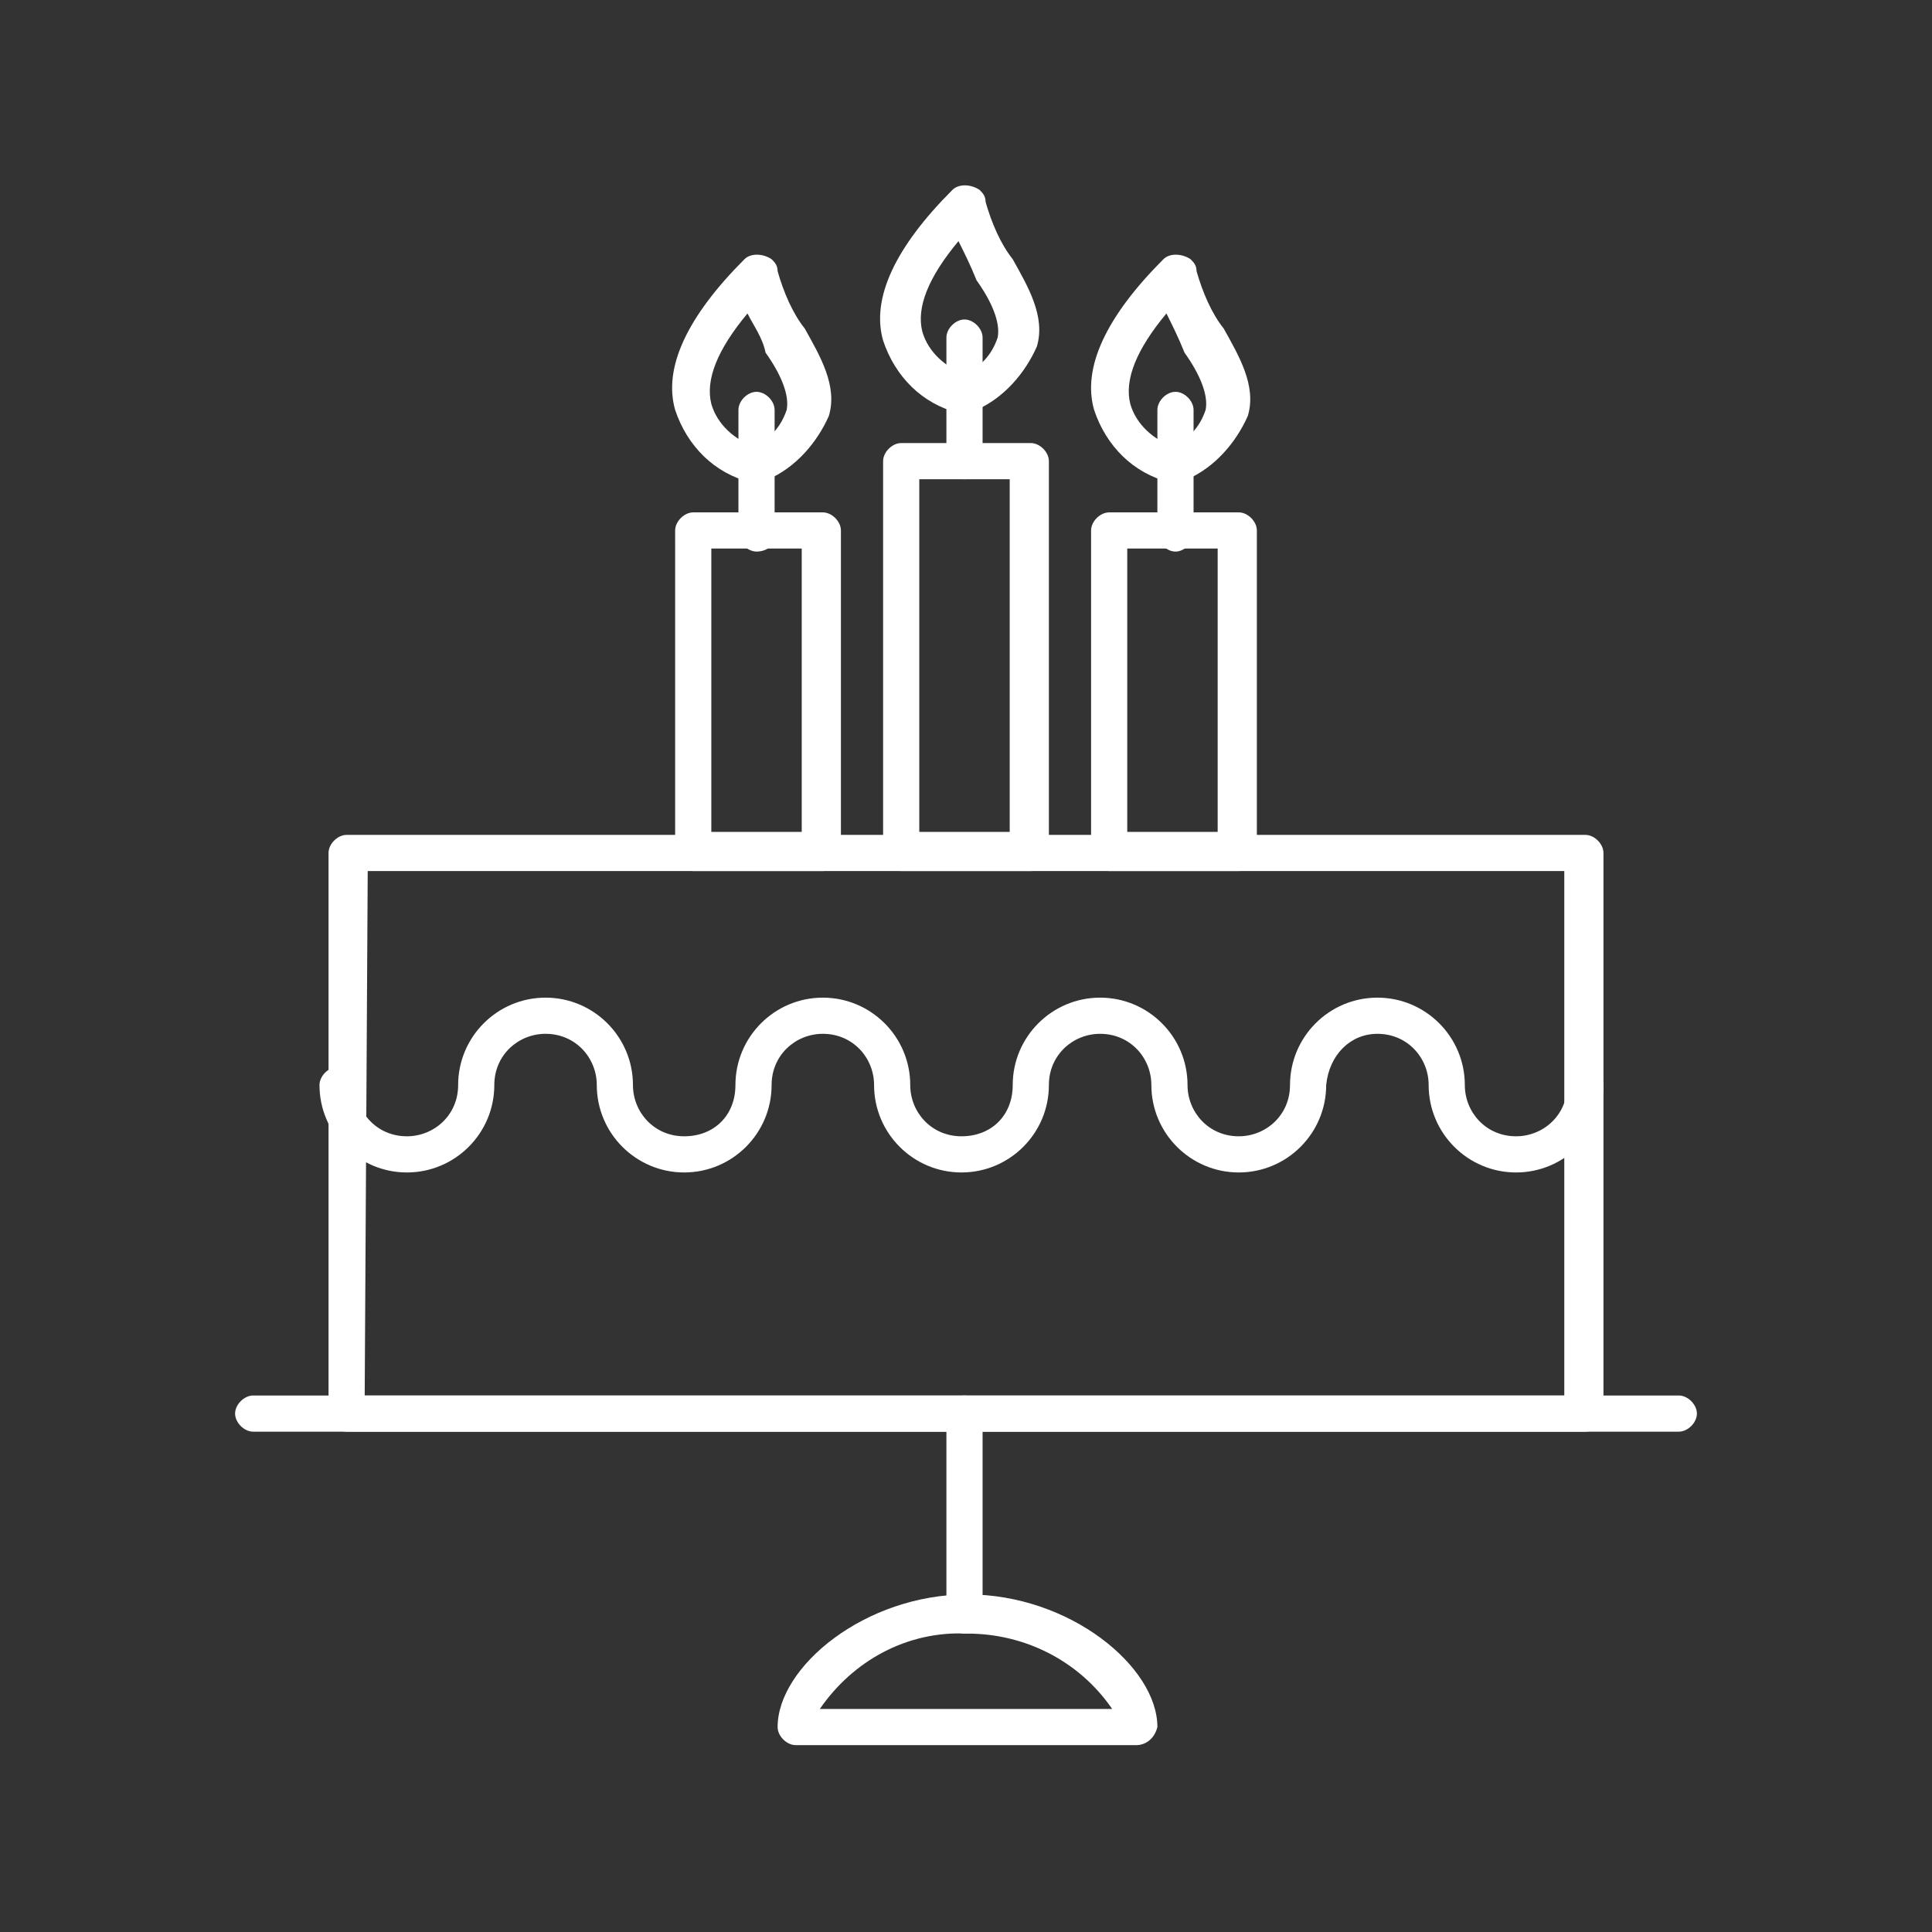 <?xml version="1.0" encoding="UTF-8"?>
<!-- Generator: Adobe Illustrator 27.8.1, SVG Export Plug-In . SVG Version: 6.00 Build 0)  -->
<svg xmlns="http://www.w3.org/2000/svg" xmlns:xlink="http://www.w3.org/1999/xlink" version="1.1" id="Camada_1" x="0px" y="0px" viewBox="0 0 64.1 64.1" style="enable-background:new 0 0 64.1 64.1;" xml:space="preserve">
<rect x="0" y="0" width="64.1" height="64.1" fill="#333333" stroke="none"/>
<style type="text/css">
	.st0{clip-path:url(#SVGID_00000122705831878263857950000004440531832336876428_);}
	.st1{fill:#FFFFFF;}
</style>
<g>
	<defs>
		<rect id="SVGID_1_" x="7.7" y="6.1" width="48.6" height="51.8"></rect>
	</defs>
	<clipPath id="SVGID_00000173868852245958751800000001794092871567617176_">
		<use xlink:href="#SVGID_1_" style="overflow:visible;"></use>
	</clipPath>
	<g style="clip-path:url(#SVGID_00000173868852245958751800000001794092871567617176_);">
		<path class="st1" d="M55.7,47.5H8.4c-0.3,0-0.6-0.3-0.6-0.6s0.3-0.6,0.6-0.6h47.3c0.3,0,0.6,0.3,0.6,0.6S56,47.5,55.7,47.5"></path>
		<path class="st1" d="M32,54.2c-0.3,0-0.6-0.3-0.6-0.6c0,0,0,0,0,0v-6.7c0-0.3,0.3-0.6,0.6-0.6c0.3,0,0.6,0.3,0.6,0.6v6.7    C32.7,53.9,32.4,54.2,32,54.2C32,54.2,32,54.2,32,54.2"></path>
		<path class="st1" d="M37.7,57.9H26.4c-0.3,0-0.6-0.3-0.6-0.6c0-2,2.9-4.4,6.3-4.4s6.3,2.4,6.3,4.4C38.3,57.7,38,57.9,37.7,57.9    L37.7,57.9 M27.2,56.7h9.7c-1.1-1.6-2.9-2.5-4.8-2.5C30.1,54.1,28.3,55.1,27.2,56.7"></path>
		<path class="st1" d="M50.3,38.9c-1.6,0-2.9-1.3-2.9-2.9c0,0,0,0,0,0c0-0.9-0.7-1.7-1.7-1.7c-0.9,0-1.6,0.7-1.7,1.7    c0,1.6-1.3,2.9-2.9,2.9s-2.9-1.3-2.9-2.9c0-0.9-0.7-1.7-1.7-1.7c-0.9,0-1.7,0.7-1.7,1.7c0,0,0,0,0,0c0,1.6-1.3,2.9-2.9,2.9    c-1.6,0-2.9-1.3-2.9-2.9c0-0.9-0.7-1.7-1.7-1.7c-0.9,0-1.7,0.7-1.7,1.7c0,0,0,0,0,0c0,1.6-1.3,2.9-2.9,2.9c-1.6,0-2.9-1.3-2.9-2.9    c0-0.9-0.7-1.7-1.7-1.7c-0.9,0-1.7,0.7-1.7,1.7c0,1.6-1.3,2.9-2.9,2.9c-1.6,0-2.9-1.3-2.9-2.9c0-0.3,0.3-0.6,0.6-0.6    c0.3,0,0.6,0.3,0.6,0.6c0,0.9,0.7,1.7,1.7,1.7c0.9,0,1.7-0.7,1.7-1.7c0-1.6,1.3-2.9,2.9-2.9s2.9,1.3,2.9,2.9c0,0,0,0,0,0    c0,0.9,0.7,1.7,1.7,1.7s1.7-0.7,1.7-1.7c0-1.6,1.3-2.9,2.9-2.9c1.6,0,2.9,1.3,2.9,2.9c0,0,0,0,0,0c0,0.9,0.7,1.7,1.7,1.7    s1.7-0.7,1.7-1.7c0-1.6,1.3-2.9,2.9-2.9c1.6,0,2.9,1.3,2.9,2.9c0,0,0,0,0,0c0,0.9,0.7,1.7,1.7,1.7c0.9,0,1.7-0.7,1.7-1.7    c0-1.6,1.3-2.9,2.9-2.9c1.6,0,2.9,1.3,2.9,2.9l0,0c0,0.9,0.7,1.7,1.7,1.7c0.9,0,1.7-0.7,1.7-1.7c0-0.3,0.3-0.6,0.6-0.6    c0.3,0,0.6,0.3,0.6,0.6C53.2,37.6,51.9,38.9,50.3,38.9"></path>
		<path class="st1" d="M52.6,47.5H11.5c-0.3,0-0.6-0.3-0.6-0.6l0-18.6c0-0.3,0.3-0.6,0.6-0.6h41.1c0.3,0,0.6,0.3,0.6,0.6l0,18.6    C53.2,47.2,52.9,47.5,52.6,47.5C52.6,47.5,52.6,47.5,52.6,47.5 M12.1,46.3h39.8l0-17.4H12.2L12.1,46.3z"></path>
		<path class="st1" d="M27.3,28.9H23c-0.3,0-0.6-0.3-0.6-0.6c0,0,0,0,0,0V17.6c0-0.3,0.3-0.6,0.6-0.6c0,0,0,0,0,0h4.3    c0.3,0,0.6,0.3,0.6,0.6c0,0,0,0,0,0v10.6C27.9,28.6,27.6,28.9,27.3,28.9C27.3,28.9,27.3,28.9,27.3,28.9 M23.6,27.6h3v-9.4h-3    L23.6,27.6z"></path>
		<path class="st1" d="M25.1,16c-0.1,0-0.1,0-0.2,0c-1.2-0.3-2.1-1.2-2.5-2.4c-0.4-1.4,0.4-3.1,2.3-5c0.2-0.2,0.6-0.2,0.9,0    c0.1,0.1,0.2,0.2,0.2,0.4c0.2,0.7,0.5,1.4,0.9,1.9c0.5,0.9,1.1,1.9,0.8,2.9c-0.4,0.9-1.1,1.7-2,2.1C25.3,16,25.2,16.1,25.1,16     M24.8,10.4c-1,1.2-1.4,2.2-1.2,3c0.2,0.7,0.8,1.2,1.4,1.4c0.5-0.2,0.9-0.6,1.1-1.2c0.1-0.5-0.2-1.2-0.7-1.9    C25.3,11.2,25,10.8,24.8,10.4"></path>
		<path class="st1" d="M25.1,18.3c-0.3,0-0.6-0.3-0.6-0.6c0,0,0,0,0,0v-4.1c0-0.3,0.3-0.6,0.6-0.6c0.3,0,0.6,0.3,0.6,0.6v4.1    C25.8,18,25.5,18.3,25.1,18.3C25.1,18.3,25.1,18.3,25.1,18.3"></path>
		<path class="st1" d="M34.2,28.9h-4.3c-0.3,0-0.6-0.3-0.6-0.6c0,0,0,0,0,0v-13c0-0.3,0.3-0.6,0.6-0.6l0,0h4.3    c0.3,0,0.6,0.3,0.6,0.6l0,0v13C34.8,28.6,34.5,28.9,34.2,28.9C34.2,28.9,34.2,28.9,34.2,28.9 M30.5,27.6h3V15.9h-3V27.6z"></path>
		<path class="st1" d="M32,13.7c-0.1,0-0.1,0-0.2,0c-1.2-0.3-2.1-1.2-2.5-2.4c-0.4-1.4,0.4-3.1,2.3-5c0.2-0.2,0.6-0.2,0.9,0    c0.1,0.1,0.2,0.2,0.2,0.4c0.2,0.7,0.5,1.4,0.9,1.9c0.5,0.9,1.1,1.9,0.8,2.9c-0.4,0.9-1.1,1.7-2,2.1C32.2,13.6,32.1,13.7,32,13.7     M31.8,8c-1,1.2-1.4,2.2-1.2,3c0.2,0.7,0.8,1.2,1.4,1.4c0.5-0.2,0.9-0.6,1.1-1.2c0.1-0.5-0.2-1.2-0.7-1.9C32.2,8.8,32,8.4,31.8,8"></path>
		<path class="st1" d="M32,15.9c-0.3,0-0.6-0.3-0.6-0.6c0,0,0,0,0,0v-4.1c0-0.3,0.3-0.6,0.6-0.6c0.3,0,0.6,0.3,0.6,0.6v4.1    C32.7,15.6,32.4,15.9,32,15.9C32,15.9,32,15.9,32,15.9"></path>
		<path class="st1" d="M41.1,28.9h-4.3c-0.3,0-0.6-0.3-0.6-0.6c0,0,0,0,0,0V17.6c0-0.3,0.3-0.6,0.6-0.6c0,0,0,0,0,0h4.3    c0.3,0,0.6,0.3,0.6,0.6c0,0,0,0,0,0v10.6C41.7,28.6,41.4,28.9,41.1,28.9C41.1,28.9,41.1,28.9,41.1,28.9 M37.4,27.6h3v-9.4h-3    L37.4,27.6z"></path>
		<path class="st1" d="M39,16c-0.1,0-0.1,0-0.2,0c-1.2-0.3-2.1-1.2-2.5-2.4c-0.4-1.4,0.4-3.1,2.3-5c0.2-0.2,0.6-0.2,0.9,0    c0.1,0.1,0.2,0.2,0.2,0.4c0.2,0.7,0.5,1.4,0.9,1.9c0.5,0.9,1.1,1.9,0.8,2.9c-0.4,0.9-1.1,1.7-2,2.1C39.2,16,39.1,16.1,39,16     M38.7,10.4c-1,1.2-1.4,2.2-1.2,3c0.2,0.7,0.8,1.2,1.4,1.4c0.5-0.2,0.9-0.6,1.1-1.2c0.1-0.5-0.2-1.2-0.7-1.9    C39.1,11.2,38.9,10.8,38.7,10.4"></path>
		<path class="st1" d="M39,18.3c-0.3,0-0.6-0.3-0.6-0.6c0,0,0,0,0,0v-4.1c0-0.3,0.3-0.6,0.6-0.6s0.6,0.3,0.6,0.6v4.1    C39.6,18,39.3,18.3,39,18.3C39,18.3,39,18.3,39,18.3"></path>
	</g>
</g>
</svg>
